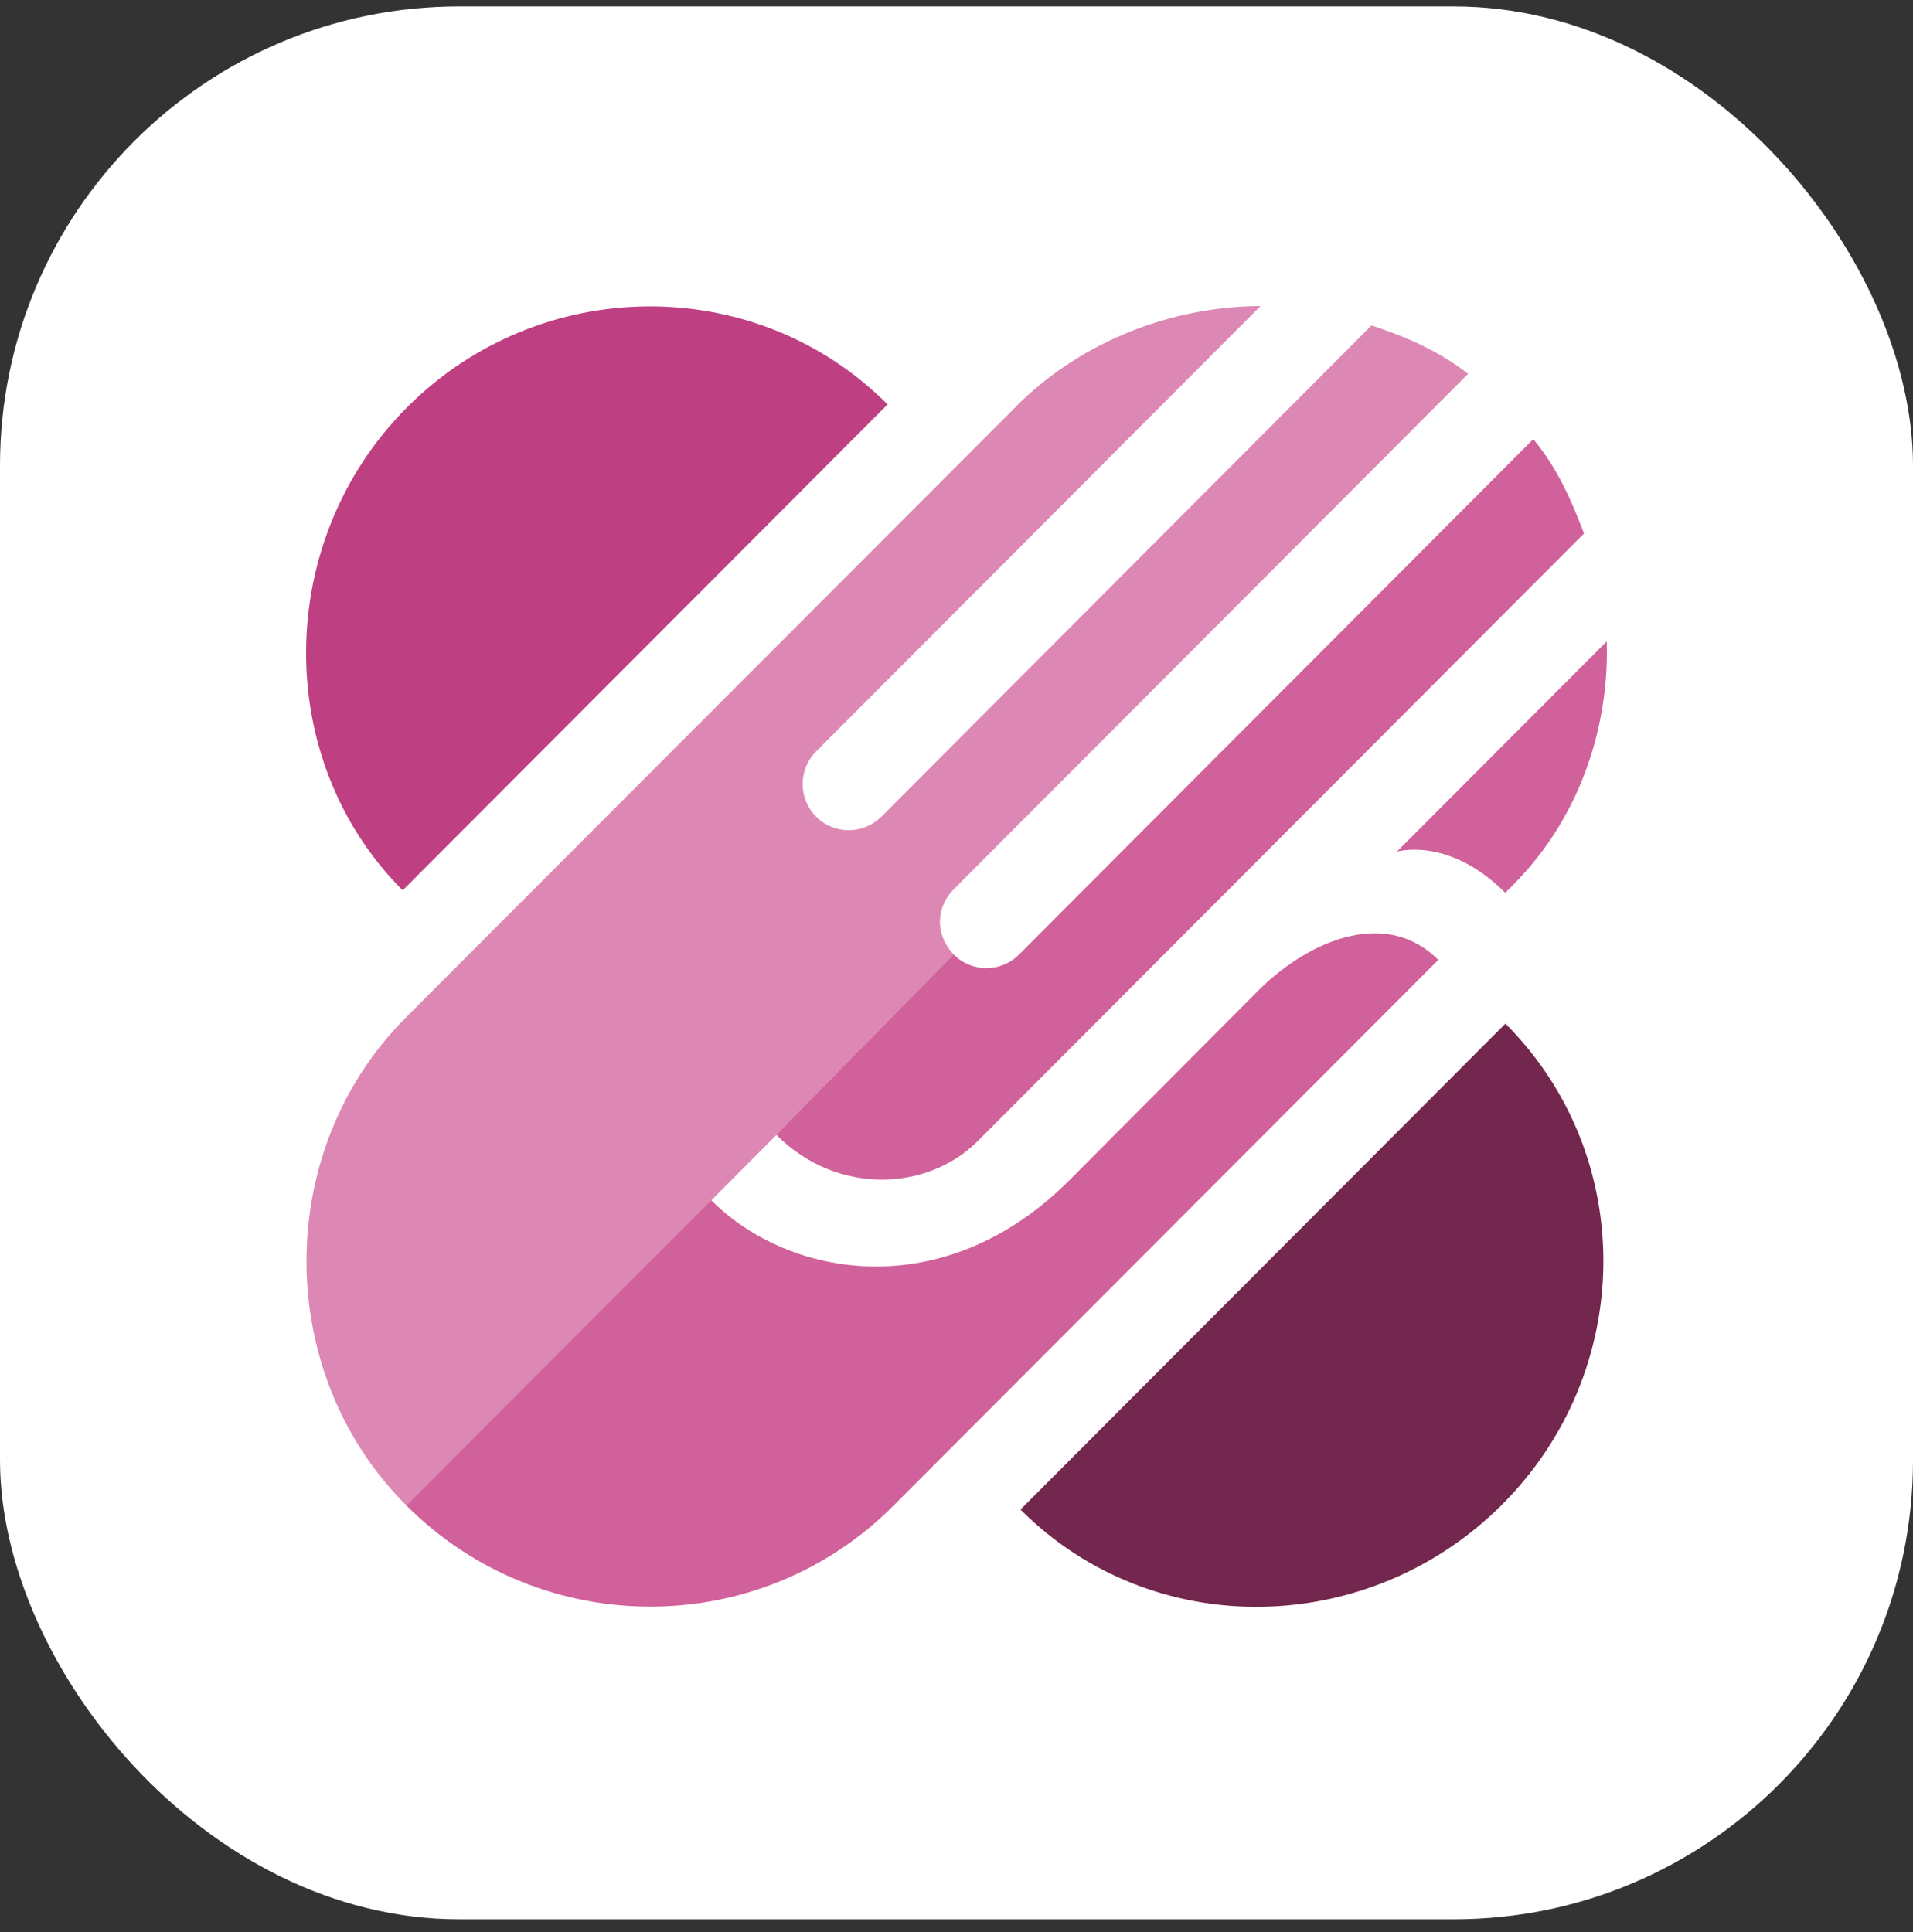 <svg width="100" height="101" viewBox="0 0 100 101" fill="none" xmlns="http://www.w3.org/2000/svg">
<rect x="0" y="0" width="100" height="101" fill="#333333" stroke="none"/>
<rect y="0.336" width="100" height="100" rx="24" fill="white"/>
<path d="M46.399 21.143C39.509 14.238 28.23 14.33 21.283 21.29C14.334 28.251 14.224 39.706 21.049 46.547L46.399 21.143Z" fill="#BF4082"/>
<path d="M53.344 78.915C60.283 85.87 71.586 85.603 78.525 78.651C85.466 71.699 85.632 60.465 78.694 53.511L53.344 78.915Z" fill="#73264E"/>
<path d="M21.222 53.187C14.28 60.141 14.293 71.756 21.233 78.693C21.242 78.702 21.251 78.711 21.26 78.721L49.92 49.968C48.849 48.895 48.916 47.433 49.857 46.49L76.745 19.542C75.141 18.306 73.542 17.632 71.697 17.012L46.071 42.696C45.13 43.639 43.605 43.639 42.664 42.696C41.723 41.753 41.723 40.224 42.664 39.281L65.893 16C61.845 16.009 57.15 17.439 53.458 20.907L21.222 53.187Z" fill="#DD88B4"/>
<path d="M78.686 46.674C75.726 43.708 73.022 44.522 73.022 44.522L83.992 33.527C84.118 37.574 82.85 42.501 79.064 46.295L78.686 46.674Z" fill="#D1619B"/>
<path d="M55.898 61.704C49.384 68.232 41.264 66.841 37.174 62.741L21.245 78.705C28.274 85.735 39.668 85.761 46.692 78.725L75.186 50.179C72.542 47.529 68.601 49.017 65.832 51.726L55.898 61.704Z" fill="#D1619B"/>
<path d="M82.802 27.889C82.123 26.106 81.418 24.493 80.152 22.957L53.264 49.905C52.323 50.848 50.798 50.848 49.857 49.905L40.581 59.327C43.736 62.489 48.469 62.3 51.119 59.644L82.802 27.889Z" fill="#D1619B"/>
</svg>
